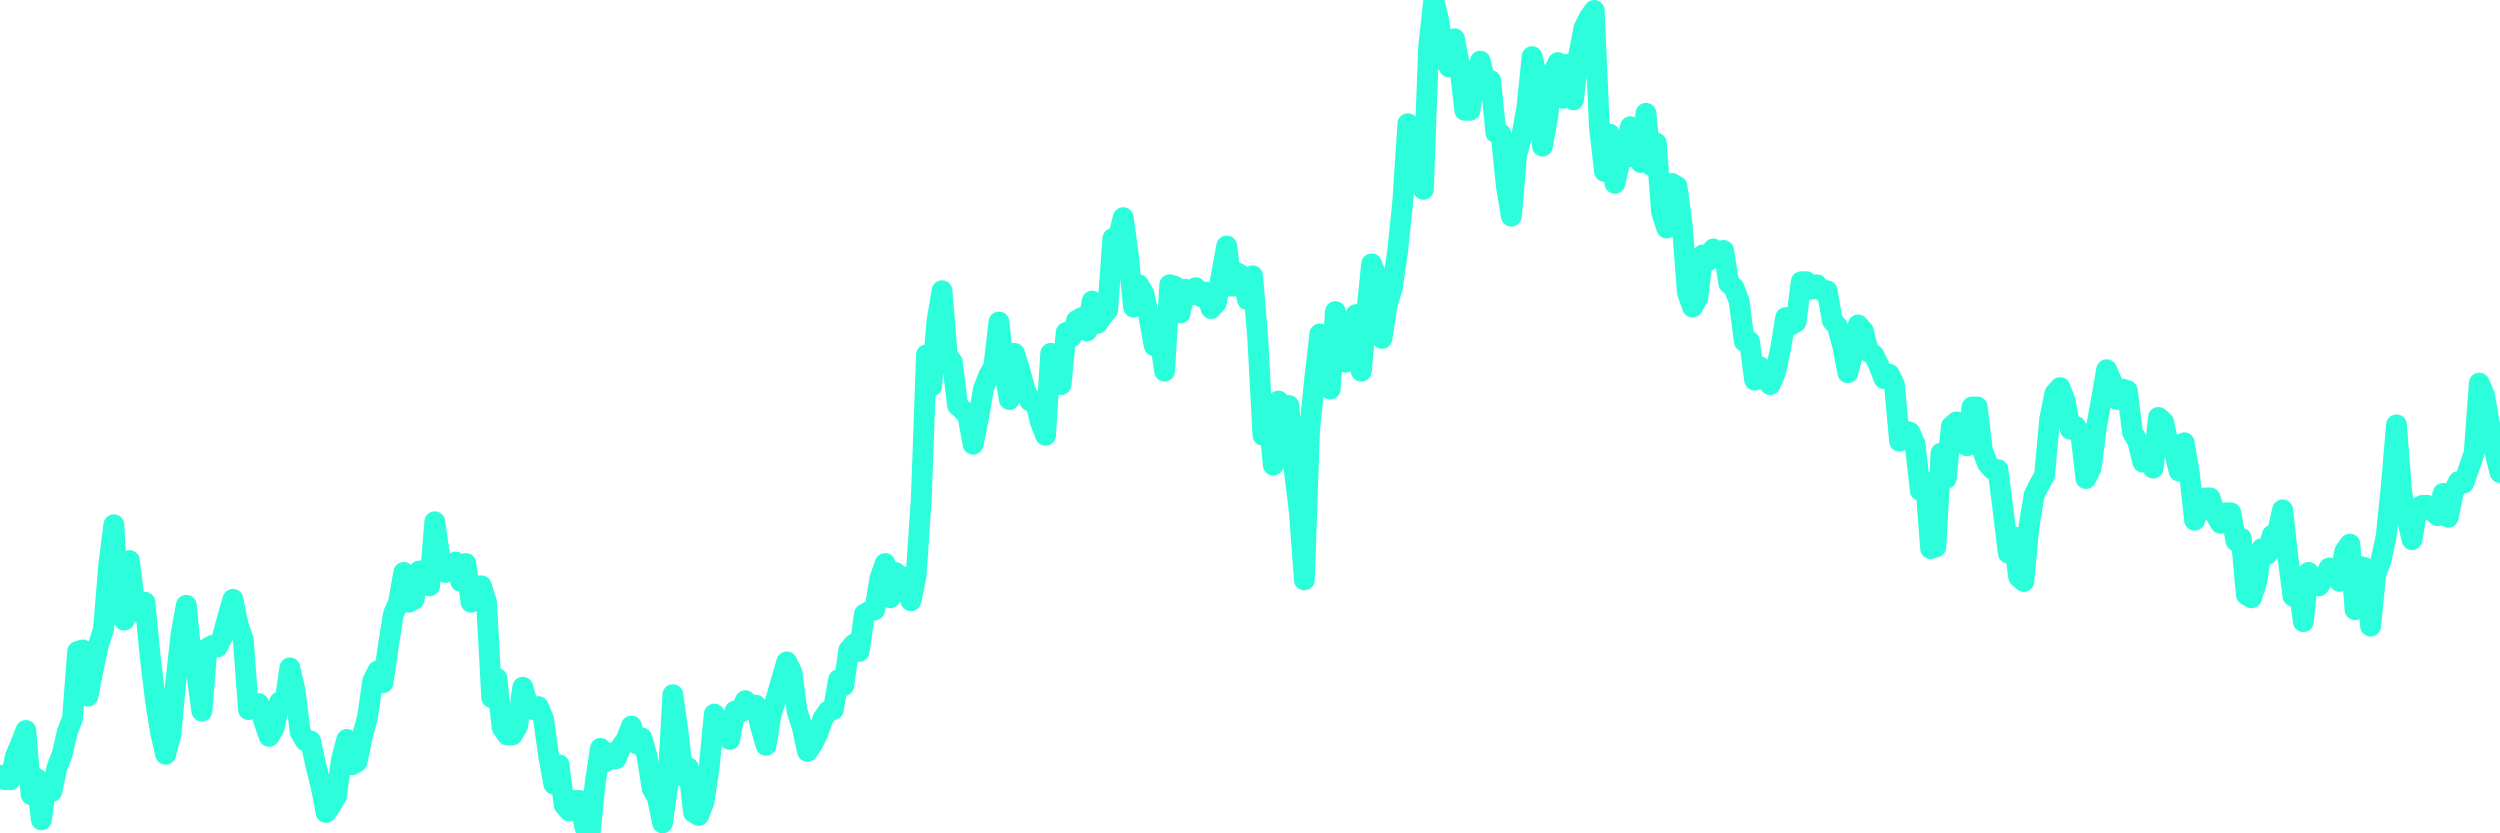 <?xml version="1.0" encoding="UTF-8"?>
<svg width="240" height="80" version="1.1" xmlns="http://www.w3.org/2000/svg">
    <path d="M0,74.419 L0.497,74.848 L0.994,74.848 L1.491,72.558 L1.988,71.413 L2.484,70.125 L2.981,76.279 L3.478,74.705 L3.975,78.712 L4.472,75.134 L4.969,75.993 L5.466,73.703 L5.963,72.415 L6.46,70.268 L6.957,68.98 L7.453,62.54 L7.95,62.397 L8.447,66.834 L8.944,64.258 L9.441,61.968 L9.938,60.394 L10.435,54.24 L10.932,50.376 L11.429,58.962 L11.925,59.535 L12.422,53.81 L12.919,57.818 L13.416,58.819 L13.913,57.818 L14.41,62.97 L14.907,67.12 L15.404,70.268 L15.901,72.415 L16.398,70.555 L16.894,65.259 L17.391,60.823 L17.888,58.104 L18.385,63.256 L18.882,64.687 L19.379,68.265 L19.876,62.254 L20.373,61.968 L20.87,62.111 L21.366,61.109 L21.863,59.249 L22.36,57.531 L22.857,59.964 L23.354,61.395 L23.851,68.122 L24.348,67.549 L24.845,67.549 L25.342,69.267 L25.839,70.698 L26.335,69.839 L26.832,67.406 L27.329,67.549 L27.826,64.114 L28.323,66.261 L28.82,70.268 L29.317,71.127 L29.814,71.127 L30.311,73.417 L30.807,75.42 L31.304,77.996 L31.801,77.281 L32.298,76.422 L32.795,72.844 L33.292,70.984 L33.789,73.417 L34.286,73.131 L34.783,70.698 L35.28,68.837 L35.776,65.403 L36.273,64.401 L36.77,65.546 L37.267,62.111 L37.764,58.962 L38.261,57.818 L38.758,54.955 L39.255,57.818 L39.752,57.531 L40.248,54.812 L40.745,54.812 L41.242,56.243 L41.739,50.089 L42.236,53.524 L42.733,54.955 L43.23,54.526 L43.727,53.953 L44.224,55.814 L44.72,54.097 L45.217,57.818 L45.714,56.243 L46.211,56.243 L46.708,57.818 L47.205,66.977 L47.702,65.116 L48.199,69.839 L48.696,70.555 L49.193,70.555 L49.689,69.696 L50.186,65.975 L50.683,67.692 L51.18,68.122 L51.677,67.835 L52.174,68.98 L52.671,72.558 L53.168,75.277 L53.665,73.417 L54.161,77.281 L54.658,77.853 L55.155,76.852 L55.652,76.852 L56.149,79.428 L56.646,80 L57.143,75.134 L57.64,71.843 L58.137,73.131 L58.634,72.272 L59.13,72.844 L59.627,71.699 L60.124,70.984 L60.621,69.696 L61.118,71.413 L61.615,70.841 L62.112,72.558 L62.609,75.707 L63.106,76.565 L63.602,78.998 L64.099,75.42 L64.596,66.691 L65.093,70.268 L65.59,74.562 L66.087,73.703 L66.584,77.996 L67.081,78.283 L67.578,76.995 L68.075,73.703 L68.571,68.551 L69.068,69.267 L69.565,69.553 L70.062,70.984 L70.559,68.265 L71.056,68.408 L71.553,67.263 L72.05,68.122 L72.547,67.692 L73.043,69.839 L73.54,71.556 L74.037,68.551 L74.534,66.977 L75.031,65.259 L75.528,63.542 L76.025,64.544 L76.522,68.265 L77.019,69.839 L77.516,72.129 L78.012,71.413 L78.509,70.411 L79.006,68.98 L79.503,68.265 L80,68.122 L80.497,65.259 L80.994,65.832 L81.491,62.397 L81.988,61.825 L82.484,62.54 L82.981,58.962 L83.478,58.676 L83.975,58.533 L84.472,55.528 L84.969,54.097 L85.466,57.388 L85.963,54.955 L86.46,56.816 L86.957,55.385 L87.453,57.674 L87.95,55.242 L88.447,47.8 L88.944,34.061 L89.441,37.066 L89.938,30.912 L90.435,27.907 L90.932,34.061 L91.429,34.776 L91.925,38.927 L92.422,39.356 L92.919,39.928 L93.416,42.648 L93.913,40.215 L94.41,37.352 L94.907,36.064 L95.404,35.206 L95.901,30.912 L96.398,35.349 L96.894,38.354 L97.391,33.918 L97.888,35.492 L98.385,37.352 L98.882,38.497 L99.379,38.497 L99.876,40.501 L100.373,41.789 L100.87,33.918 L101.366,35.063 L101.863,36.923 L102.36,31.914 L102.857,32.343 L103.354,30.769 L103.851,30.483 L104.348,31.771 L104.845,28.909 L105.342,31.055 L105.839,30.34 L106.335,29.767 L106.832,22.898 L107.329,22.898 L107.826,20.894 L108.323,24.472 L108.82,29.481 L109.317,27.335 L109.814,28.193 L110.311,30.483 L110.807,33.202 L111.304,32.2 L111.801,35.635 L112.298,27.335 L112.795,27.478 L113.292,30.054 L113.789,27.764 L114.286,28.336 L114.783,27.621 L115.28,28.479 L115.776,28.05 L116.273,29.624 L116.77,29.052 L117.267,26.333 L117.764,23.614 L118.261,27.478 L118.758,26.19 L119.255,26.476 L119.752,28.766 L120.248,26.476 L120.745,32.487 L121.242,41.789 L121.739,39.356 L122.236,44.651 L122.733,38.497 L123.23,39.499 L123.727,38.927 L124.224,44.937 L124.72,48.945 L125.217,55.671 L125.714,41.36 L126.211,36.351 L126.708,32.057 L127.205,35.635 L127.702,37.352 L128.199,29.911 L128.696,32.2 L129.193,34.776 L129.689,33.631 L130.186,30.197 L130.683,35.635 L131.18,30.197 L131.677,25.331 L132.174,26.619 L132.671,32.487 L133.168,29.195 L133.665,27.621 L134.161,24.186 L134.658,19.463 L135.155,11.878 L135.652,15.313 L136.149,15.599 L136.646,18.175 L137.143,4.58 L137.64,0 L138.137,2.004 L138.634,5.581 L139.13,6.44 L139.627,3.721 L140.124,6.297 L140.621,10.59 L141.118,10.59 L141.615,7.442 L142.112,5.868 L142.609,8.014 L143.106,7.728 L143.602,12.737 L144.099,12.88 L144.596,17.746 L145.093,20.751 L145.59,14.884 L146.087,13.023 L146.584,10.304 L147.081,5.438 L147.578,7.442 L148.075,14.025 L148.571,11.306 L149.068,7.013 L149.565,6.011 L150.062,9.445 L150.559,6.154 L151.056,9.589 L151.553,5.295 L152.05,2.719 L152.547,1.717 L153.043,1.002 L153.54,12.165 L154.037,16.458 L154.534,12.88 L155.031,17.603 L155.528,15.456 L156.025,15.17 L156.522,12.165 L157.019,14.597 L157.516,15.599 L158.012,10.877 L158.509,15.886 L159.006,13.739 L159.503,20.322 L160,21.896 L160.497,17.603 L160.994,17.889 L161.491,21.61 L161.988,28.05 L162.484,29.481 L162.981,28.623 L163.478,24.472 L163.975,25.045 L164.472,23.9 L164.969,24.186 L165.466,24.043 L165.963,27.191 L166.46,27.621 L166.957,28.909 L167.453,32.773 L167.95,32.773 L168.447,36.494 L168.944,35.206 L169.441,35.778 L169.938,36.923 L170.435,35.778 L170.932,33.488 L171.429,30.483 L171.925,31.199 L172.422,30.912 L172.919,27.048 L173.416,27.048 L173.913,27.764 L174.41,27.335 L174.907,27.907 L175.404,27.907 L175.901,30.769 L176.398,31.342 L176.894,33.202 L177.391,35.778 L177.888,33.918 L178.385,31.199 L178.882,31.771 L179.379,33.775 L179.876,34.061 L180.373,35.063 L180.87,36.351 L181.366,35.921 L181.863,36.923 L182.36,42.361 L182.857,41.36 L183.354,41.503 L183.851,42.648 L184.348,47.084 L184.845,46.225 L185.342,52.665 L185.839,52.522 L186.335,43.506 L186.832,45.939 L187.329,40.93 L187.826,40.501 L188.323,42.075 L188.82,42.791 L189.317,39.07 L189.814,39.07 L190.311,43.22 L190.807,44.508 L191.304,45.081 L191.801,45.081 L192.298,48.945 L192.795,53.095 L193.292,51.521 L193.789,55.385 L194.286,55.814 L194.783,50.519 L195.28,47.513 L195.776,46.512 L196.273,45.653 L196.77,40.215 L197.267,37.782 L197.764,37.209 L198.261,38.497 L198.758,41.216 L199.255,40.93 L199.752,41.646 L200.248,45.939 L200.745,44.937 L201.242,41.073 L201.739,38.354 L202.236,35.492 L202.733,36.637 L203.23,38.354 L203.727,37.352 L204.224,37.496 L204.72,41.503 L205.217,42.361 L205.714,44.365 L206.211,43.936 L206.708,44.937 L207.205,40.072 L207.702,40.501 L208.199,42.791 L208.696,43.22 L209.193,45.224 L209.689,42.504 L210.186,45.51 L210.683,49.946 L211.18,48.658 L211.677,47.8 L212.174,47.8 L212.671,49.374 L213.168,50.233 L213.665,49.231 L214.161,49.231 L214.658,51.95 L215.155,51.664 L215.652,57.102 L216.149,57.388 L216.646,55.814 L217.143,52.665 L217.64,53.238 L218.137,51.377 L218.634,51.091 L219.13,48.945 L219.627,53.381 L220.124,57.245 L220.621,56.1 L221.118,59.678 L221.615,54.955 L222.112,55.528 L222.609,56.243 L223.106,55.528 L223.602,54.526 L224.099,55.098 L224.596,55.814 L225.093,52.952 L225.59,52.236 L226.087,58.533 L226.584,54.383 L227.081,54.526 L227.578,60.107 L228.075,55.098 L228.571,53.81 L229.068,51.521 L229.565,46.655 L230.062,40.787 L230.559,47.227 L231.056,49.66 L231.553,51.807 L232.05,48.801 L232.547,48.515 L233.043,48.515 L233.54,49.088 L234.037,49.517 L234.534,47.37 L235.031,49.66 L235.528,47.227 L236.025,46.225 L236.522,46.369 L237.019,44.937 L237.516,43.506 L238.012,36.78 L238.509,37.925 L239.006,40.787 L239.503,43.363 L240,45.367" 
        fill="none" 
        stroke="#2CFEDC" 
        stroke-width="2" 
        stroke-linecap="round" 
        stroke-linejoin="round"/>
</svg>
